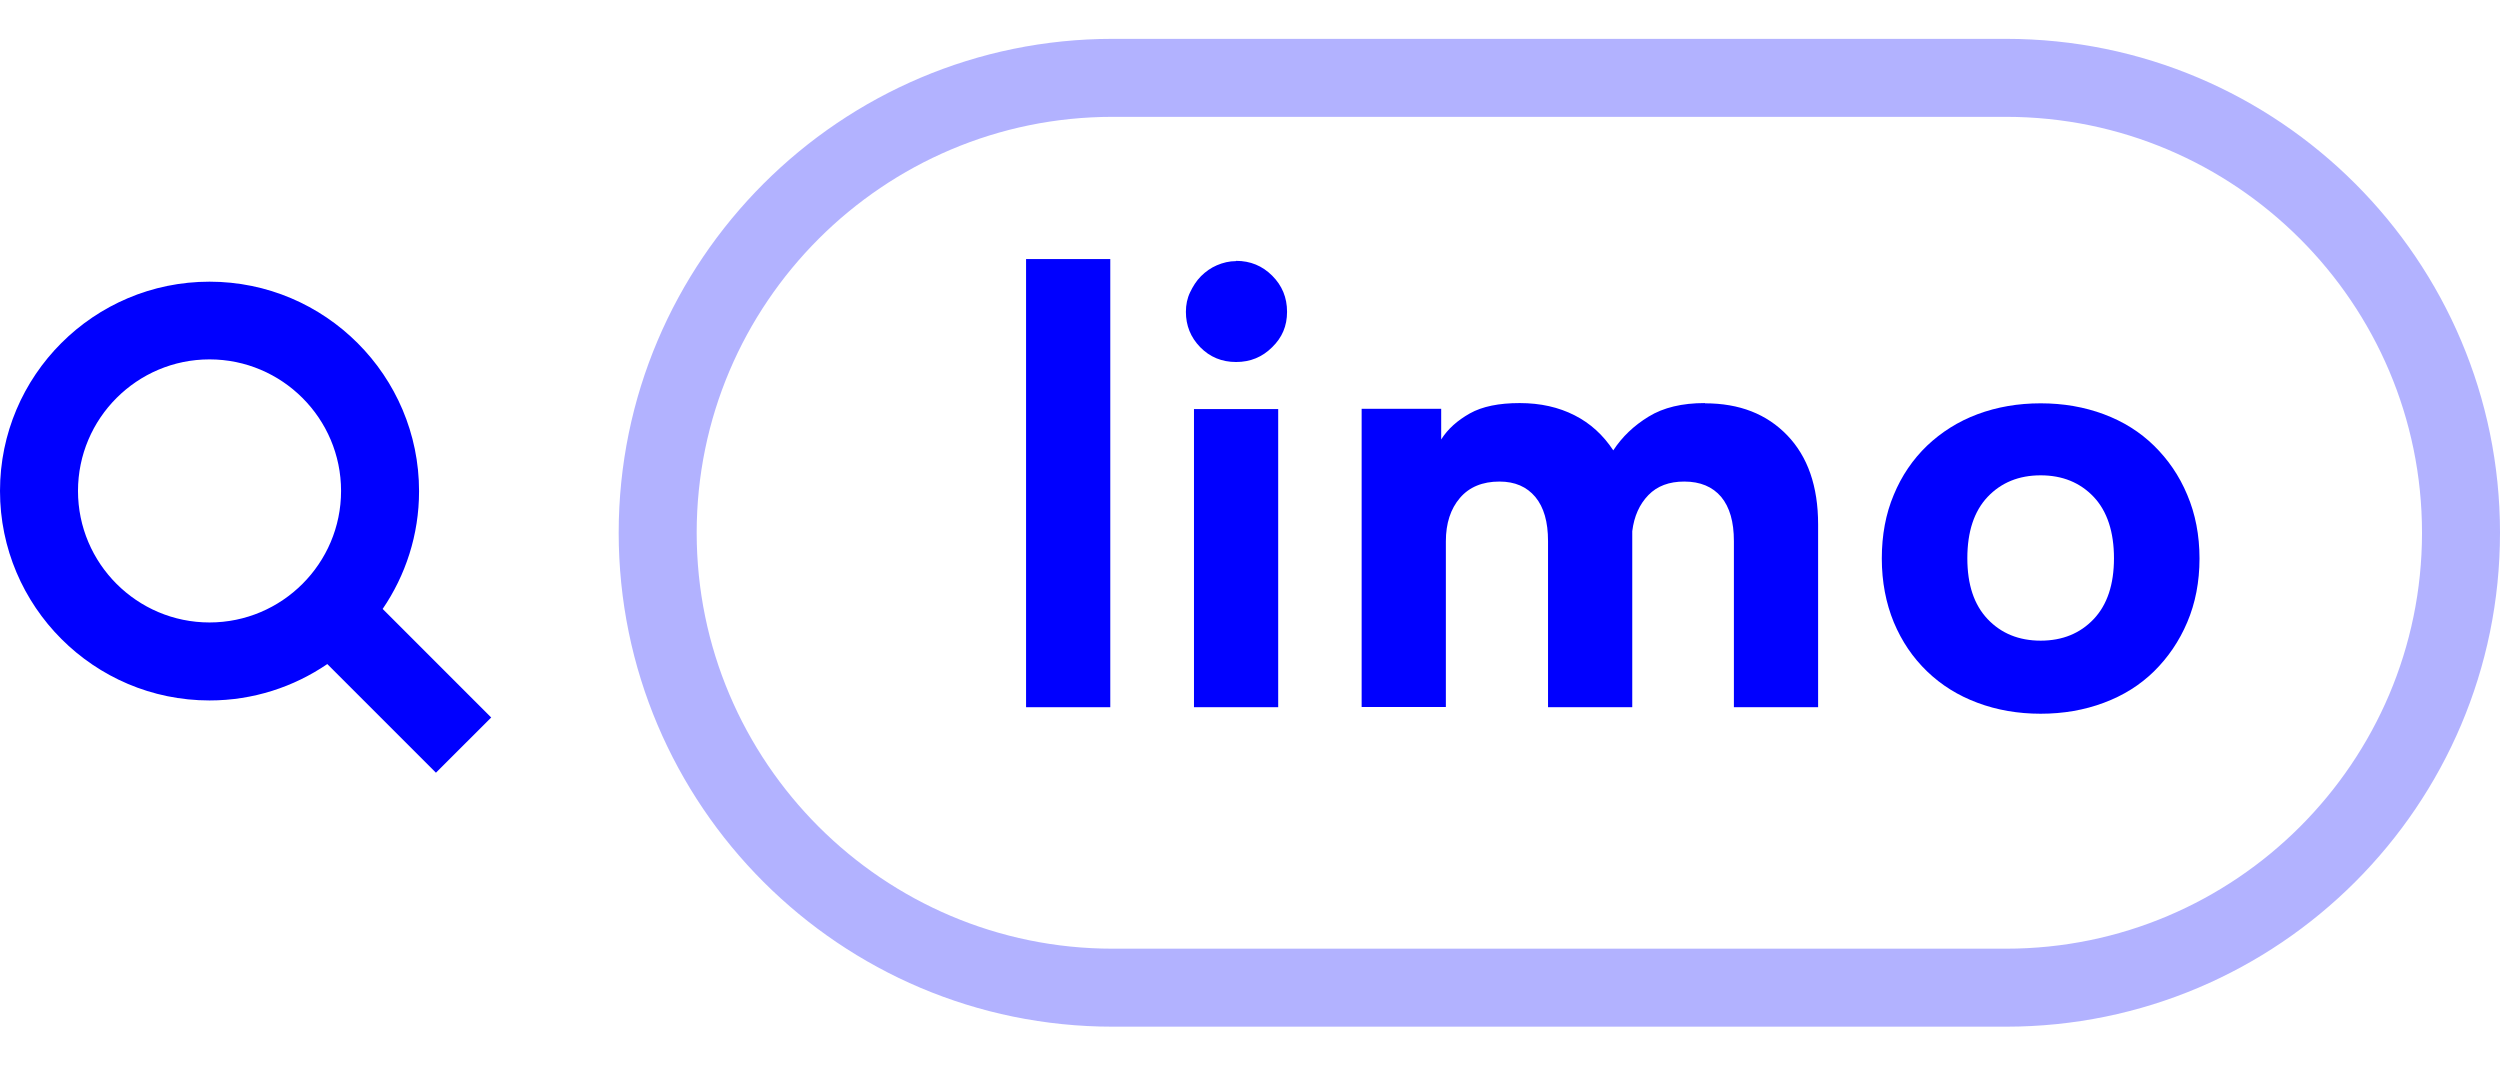<svg xmlns="http://www.w3.org/2000/svg" width="61" height="26" viewBox="0 0 61 26" fill="none"><path d="M25.036 17.256V6.321H27.091V17.256H25.036Z" fill="#0000FF"></path><path d="M30.161 6.365C30.509 6.365 30.801 6.486 31.042 6.727C31.283 6.968 31.404 7.259 31.404 7.608C31.404 7.957 31.283 8.236 31.042 8.471C30.801 8.712 30.509 8.833 30.161 8.833C29.812 8.833 29.52 8.712 29.285 8.471C29.051 8.23 28.936 7.944 28.936 7.608C28.936 7.437 28.968 7.278 29.038 7.133C29.108 6.987 29.19 6.854 29.304 6.739C29.419 6.625 29.545 6.536 29.691 6.473C29.837 6.41 29.996 6.371 30.161 6.371V6.365ZM29.133 17.256V9.981H31.188V17.256H29.133Z" fill="#0000FF"></path><path d="M41.603 9.841C42.441 9.841 43.107 10.101 43.608 10.621C44.109 11.141 44.362 11.864 44.362 12.797V17.256H42.307V13.203C42.307 12.733 42.206 12.378 41.997 12.124C41.787 11.877 41.489 11.75 41.096 11.75C40.728 11.75 40.436 11.858 40.221 12.08C40.005 12.302 39.872 12.594 39.827 12.962V17.256H37.772V13.203C37.772 12.733 37.671 12.378 37.461 12.124C37.252 11.877 36.967 11.75 36.586 11.75C36.174 11.75 35.85 11.883 35.622 12.15C35.394 12.416 35.279 12.771 35.279 13.209V17.25H33.224V9.974H35.165V10.723C35.324 10.469 35.559 10.26 35.863 10.088C36.167 9.917 36.573 9.835 37.081 9.835C37.588 9.835 38.032 9.936 38.419 10.133C38.806 10.329 39.117 10.615 39.364 10.989C39.58 10.659 39.865 10.386 40.227 10.165C40.588 9.943 41.045 9.835 41.597 9.835L41.603 9.841Z" fill="#0000FF"></path><path d="M49.792 9.841C50.344 9.841 50.858 9.93 51.333 10.107C51.809 10.285 52.215 10.539 52.558 10.875C52.9 11.211 53.173 11.604 53.369 12.074C53.566 12.537 53.668 13.057 53.668 13.628C53.668 14.199 53.566 14.719 53.369 15.182C53.173 15.645 52.9 16.044 52.558 16.381C52.215 16.717 51.809 16.971 51.333 17.148C50.858 17.326 50.344 17.415 49.792 17.415C49.24 17.415 48.726 17.326 48.251 17.148C47.775 16.971 47.369 16.717 47.02 16.381C46.671 16.044 46.405 15.651 46.208 15.182C46.018 14.719 45.916 14.199 45.916 13.628C45.916 13.057 46.012 12.537 46.208 12.074C46.399 11.611 46.671 11.211 47.02 10.875C47.369 10.545 47.775 10.285 48.251 10.107C48.726 9.93 49.24 9.841 49.792 9.841ZM49.792 11.598C49.259 11.598 48.828 11.776 48.498 12.124C48.168 12.473 48.003 12.974 48.003 13.621C48.003 14.268 48.168 14.757 48.498 15.106C48.828 15.454 49.259 15.632 49.792 15.632C50.325 15.632 50.756 15.454 51.086 15.106C51.416 14.757 51.581 14.262 51.581 13.621C51.581 12.981 51.416 12.473 51.086 12.124C50.756 11.776 50.325 11.598 49.792 11.598Z" fill="#0000FF"></path><path d="M11.988 17.51L9.337 14.858C9.895 14.04 10.225 13.051 10.225 11.985C10.225 9.169 7.935 6.873 5.112 6.873C2.29 6.873 0 9.162 0 11.979C0 14.795 2.29 17.091 5.112 17.091C6.178 17.091 7.168 16.761 7.986 16.203L10.637 18.854L11.982 17.51H11.988ZM5.112 15.188C3.343 15.188 1.903 13.748 1.903 11.979C1.903 10.209 3.343 8.769 5.112 8.769C6.882 8.769 8.322 10.209 8.322 11.979C8.322 13.748 6.882 15.188 5.112 15.188Z" fill="#0000FF"></path><path d="M48.948 25.051H27.148C20.5 25.051 15.096 19.647 15.096 13C15.096 6.352 20.507 0.948 27.148 0.948H48.948C55.596 0.948 61 6.352 61 13C61 19.647 55.596 25.051 48.948 25.051ZM27.148 2.851C21.553 2.851 16.999 7.405 16.999 13C16.999 18.594 21.553 23.148 27.148 23.148H48.948C54.543 23.148 59.097 18.594 59.097 13C59.097 7.405 54.543 2.851 48.948 2.851H27.148Z" fill="#B2B2FF"></path></svg>